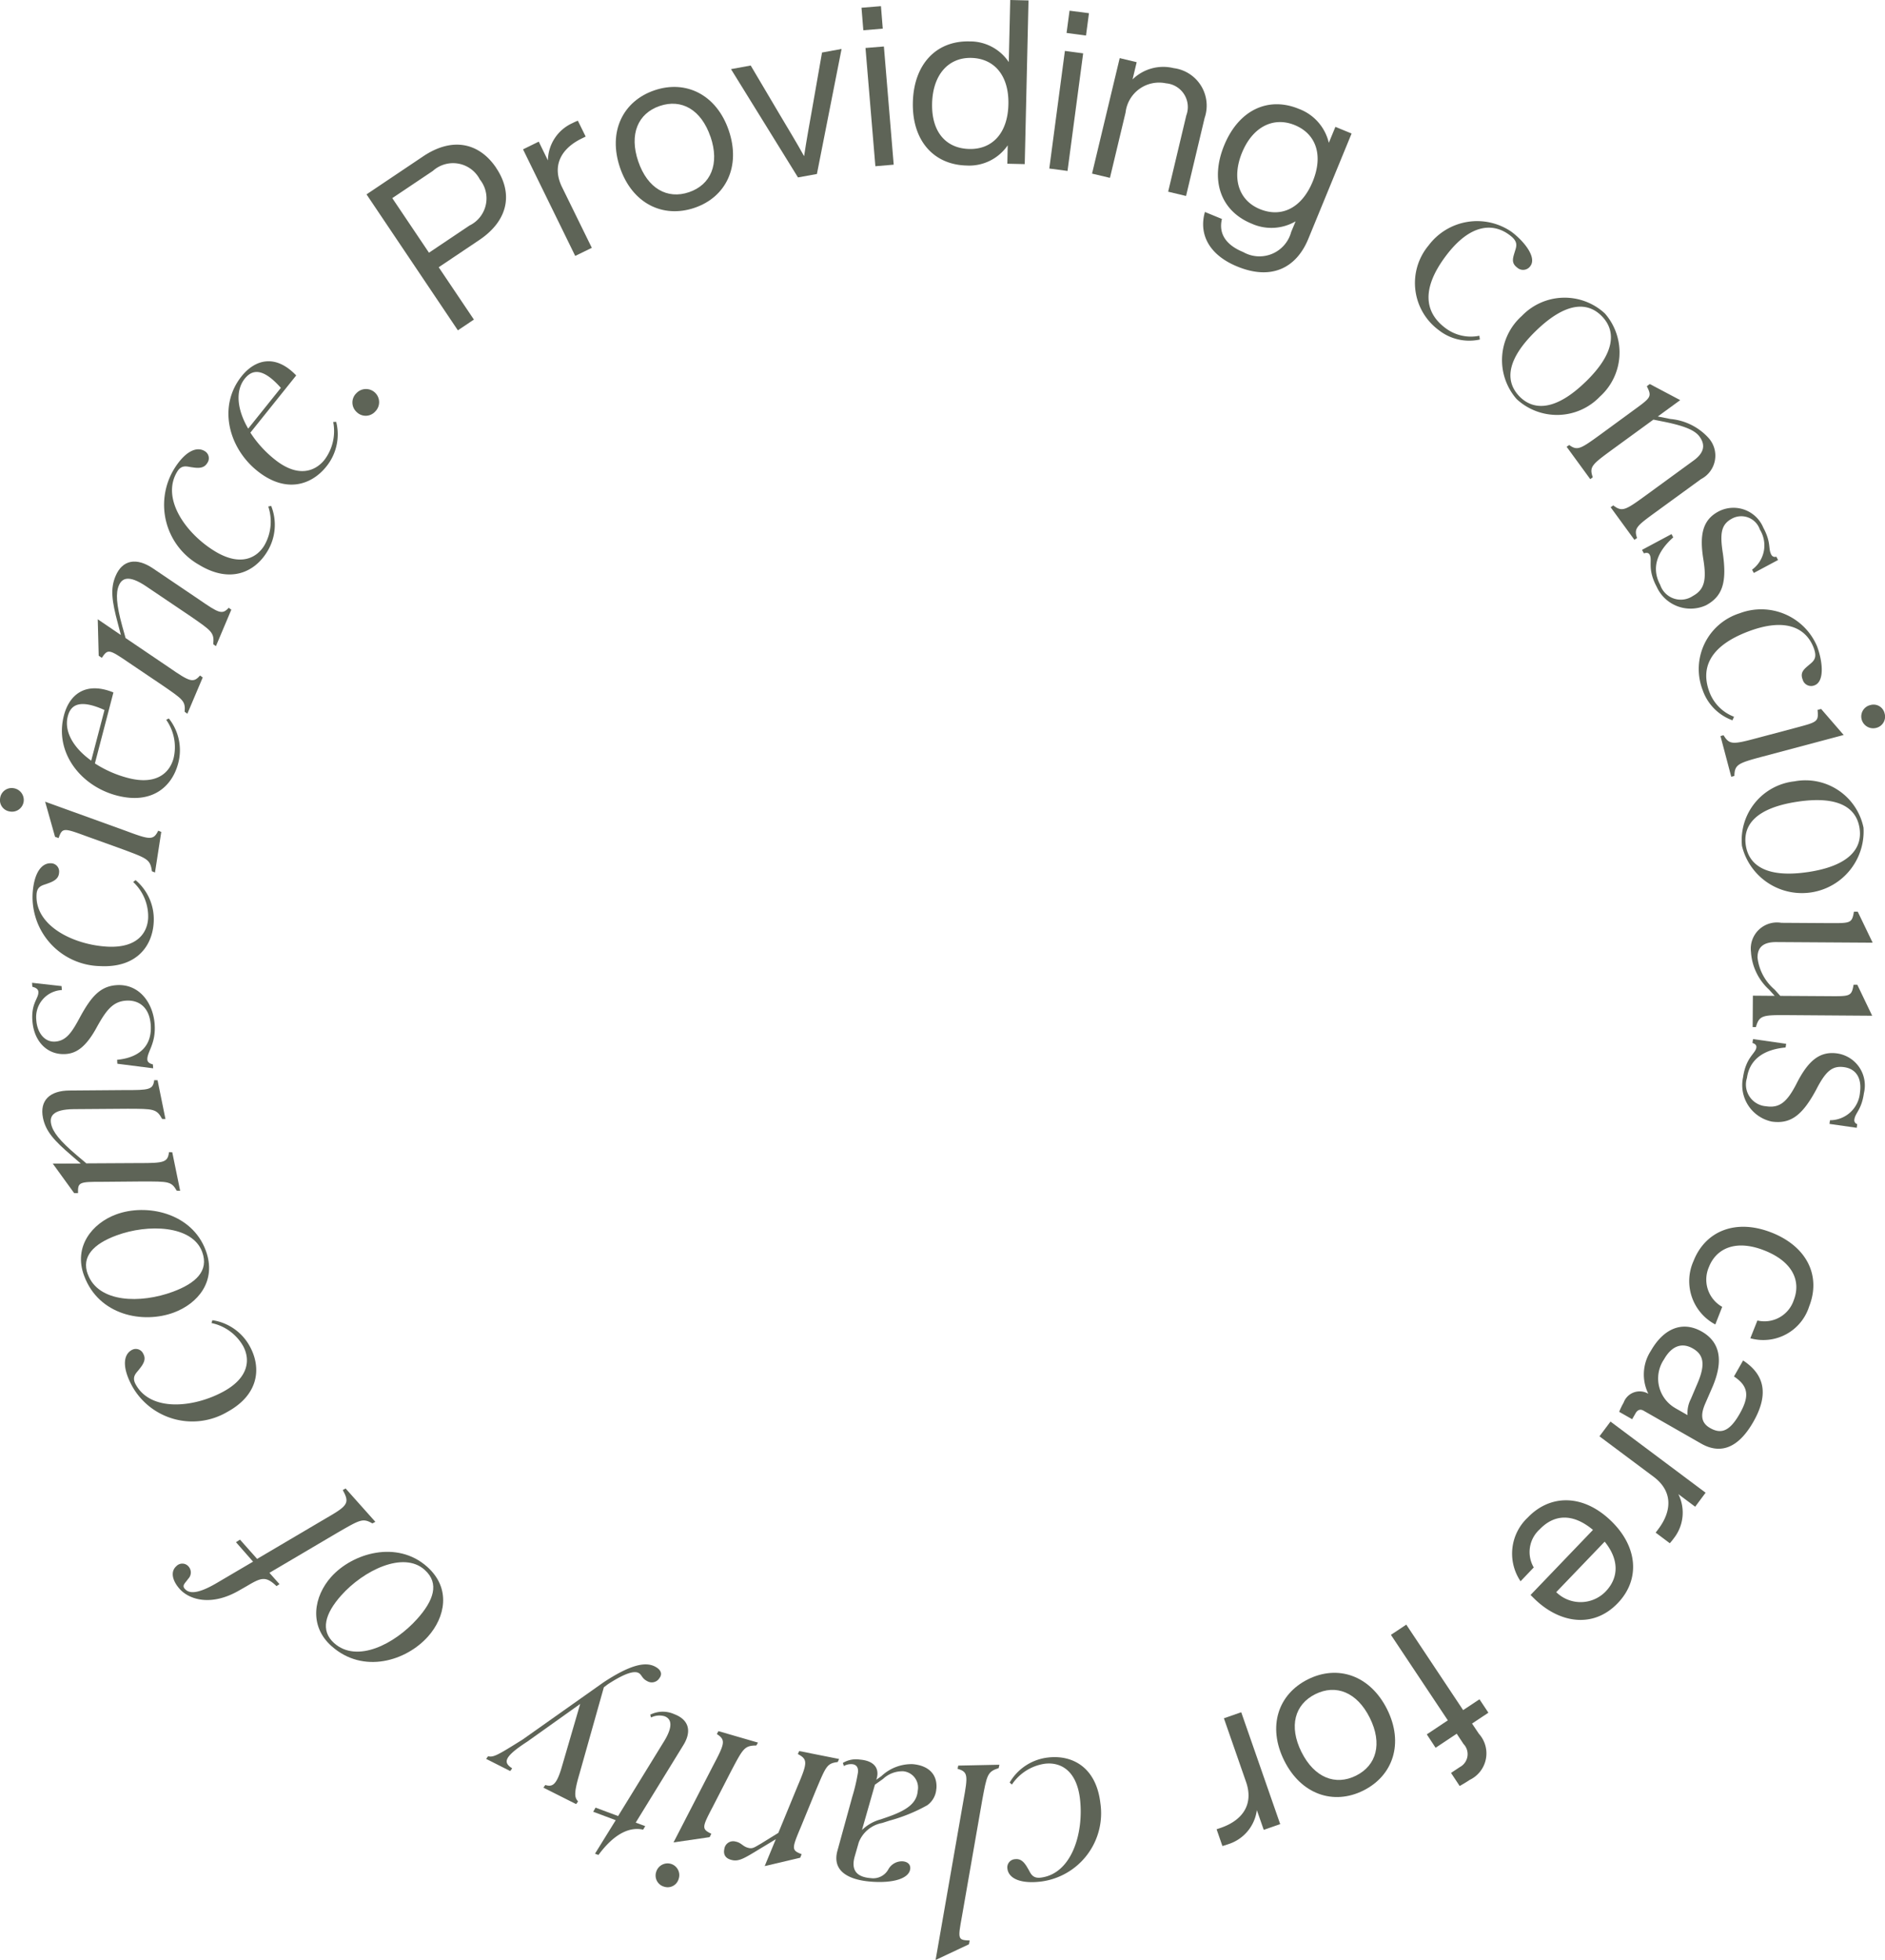 <svg id="Group_747" data-name="Group 747" xmlns="http://www.w3.org/2000/svg" xmlns:xlink="http://www.w3.org/1999/xlink" width="149.965" height="155.904" viewBox="0 0 149.965 155.904">
  <defs>
    <clipPath id="clip-path">
      <rect id="Rectangle_394" data-name="Rectangle 394" width="149.965" height="155.905" fill="#5e6457"/>
    </clipPath>
  </defs>
  <g id="Group_722" data-name="Group 722" transform="translate(0 0)" clip-path="url(#clip-path)">
    <path id="Path_749" data-name="Path 749" d="M20.673,5.939c1.309,1.942,1.05,4.121-1.348,5.735L16.1,13.838,18.9,18l-1.275.856L10.358,8.041l4.5-3.021c2.4-1.613,4.516-1.025,5.819.918m-1.32.887a2.4,2.4,0,0,0-3.722-.65L12.407,8.34l2.919,4.341,3.223-2.162a2.4,2.4,0,0,0,.8-3.694" transform="translate(18.802 7.42)" fill="#5e6457"/>
    <path id="Path_750" data-name="Path 750" d="M19.142,3.41l.622,1.264-.327.16c-1.692.83-2.356,2.216-1.554,3.857l2.37,4.831-1.32.645L14.781,5.69l1.25-.614.729,1.495A3.309,3.309,0,0,1,18.7,3.61a4.123,4.123,0,0,1,.445-.2" transform="translate(26.83 6.19)" fill="#5e6457"/>
    <path id="Path_751" data-name="Path 751" d="M17.738,8.875c-.971-2.857.231-5.293,2.739-6.148s4.949.346,5.918,3.2-.225,5.3-2.734,6.148-4.949-.343-5.923-3.2m7.2-2.452C24.2,4.258,22.633,3.382,20.9,3.971S18.453,6.217,19.19,8.379s2.314,3.04,4.043,2.449,2.446-2.241,1.709-4.406" transform="translate(31.587 4.458)" fill="#5e6457"/>
    <path id="Path_752" data-name="Path 752" d="M29.455,1.383l-1.962,9.946-1.506.273L20.658,2.988,22.226,2.7l2.28,3.854c.645,1.092,1.365,2.263,1.968,3.359.183-1.241.436-2.607.656-3.854L27.9,1.667Z" transform="translate(37.498 2.511)" fill="#5e6457"/>
    <path id="Path_753" data-name="Path 753" d="M24.346.3,25.894.174l.144,1.788-1.546.129Zm.318,3.2,1.464-.118.78,9.4-1.458.124Z" transform="translate(44.192 0.316)" fill="#5e6457"/>
    <path id="Path_754" data-name="Path 754" d="M35,.034l-.3,13.02-1.385-.031.031-1.464a3.715,3.715,0,0,1-3.277,1.607C27.42,13.1,25.725,11.145,25.8,8.13s1.852-4.9,4.5-4.836a3.708,3.708,0,0,1,3.13,1.644L33.546,0ZM33.4,8.3c.056-2.286-1.12-3.648-2.947-3.694s-3.069,1.34-3.122,3.626,1.12,3.572,2.953,3.618S33.352,10.591,33.4,8.3" transform="translate(46.825 0)" fill="#5e6457"/>
    <path id="Path_755" data-name="Path 755" d="M30.891,3.5l1.453.194L31.1,13.047l-1.45-.191ZM31.26.3l1.546.2-.236,1.776-1.546-.206Z" transform="translate(53.829 0.55)" fill="#5e6457"/>
    <path id="Path_756" data-name="Path 756" d="M39.819,6.4l-1.478,6.21-1.424-.341L38.361,6.2a1.892,1.892,0,0,0-1.61-2.551A2.682,2.682,0,0,0,33.53,5.968l-1.244,5.2-1.424-.338,2.2-9.186,1.351.324-.329,1.371a3.486,3.486,0,0,1,3.266-.9A3.007,3.007,0,0,1,39.819,6.4" transform="translate(56.018 2.979)" fill="#5e6457"/>
    <path id="Path_757" data-name="Path 757" d="M45.812,5.273l-3.449,8.392c-.935,2.266-2.891,3.322-5.647,2.187-2.238-.915-3.08-2.567-2.573-4.338l1.354.557c-.282,1.168.318,2.069,1.692,2.632a2.612,2.612,0,0,0,3.817-1.6l.352-.845a3.819,3.819,0,0,1-3.5.183C35.4,11.438,34.529,9,35.677,6.21s3.48-3.907,5.932-2.9A3.812,3.812,0,0,1,44,6.013l.524-1.27ZM42.715,9.1c.87-2.114.259-3.812-1.436-4.5s-3.342.146-4.183,2.193-.265,3.812,1.436,4.5,3.308-.079,4.183-2.193" transform="translate(61.717 5.347)" fill="#5e6457"/>
    <path id="Path_758" data-name="Path 758" d="M41.06,8.195a4.822,4.822,0,0,1,6.6-1.1c1.011.754,2.027,2.033,1.506,2.725a.7.7,0,0,1-1.05.124c-.535-.4-.312-.825-.138-1.427.149-.459.076-.76-.479-1.171-1.264-.943-3.1-.957-5.087,1.712-2,2.686-1.582,4.524,0,5.7a3.352,3.352,0,0,0,2.694.608l.042.3a3.913,3.913,0,0,1-3.277-.752,4.656,4.656,0,0,1-.808-6.725" transform="translate(72.586 11.34)" fill="#5e6457"/>
    <path id="Path_759" data-name="Path 759" d="M44.013,9.871a4.714,4.714,0,0,1,6.616-.206,4.719,4.719,0,0,1-.4,6.616,4.72,4.72,0,0,1-6.624.191,4.708,4.708,0,0,1,.405-6.6m5.081,5.236c2.365-2.292,2.446-4.045,1.3-5.222s-2.883-1.132-5.245,1.16-2.469,4.02-1.32,5.211c1.143,1.171,2.9,1.143,5.262-1.149" transform="translate(77.051 15.269)" fill="#5e6457"/>
    <path id="Path_760" data-name="Path 760" d="M44.48,15.7c.653.47.89.324,2.5-.847L49.511,13c1.481-1.078,1.568-1.12,1.143-1.976l.236-.175,2.421,1.281-1.782,1.3,1,.2a4.66,4.66,0,0,1,3,1.47,2.1,2.1,0,0,1-.56,3.311l-3.519,2.562c-1.613,1.174-1.833,1.337-1.574,2.123l-.208.149-1.892-2.593.208-.149c.7.532.952.4,2.556-.771l3.84-2.8c.89-.65.918-1.281.467-1.9-.358-.493-1.14-.828-2.669-1.151l-1-.2-3.294,2.4c-1.6,1.174-1.821,1.351-1.529,2.187l-.2.149-1.881-2.576Z" transform="translate(80.362 19.697)" fill="#5e6457"/>
    <path id="Path_761" data-name="Path 761" d="M50.428,21.388c.957-.512,1.12-1.292.859-2.917-.321-1.973-.056-3.145,1.2-3.815a2.57,2.57,0,0,1,3.57,1.287c.645,1.2.369,1.655.633,2.142a.315.315,0,0,0,.4.163l.138.265L55.3,19.544l-.138-.262a2.392,2.392,0,0,0,.619-3.19,1.558,1.558,0,0,0-2.216-.873c-.867.465-.977,1.171-.726,2.779.321,2.266-.008,3.4-1.346,4.119a2.96,2.96,0,0,1-3.922-1.478c-.769-1.441-.318-2.106-.555-2.542-.082-.158-.231-.186-.462-.113l-.149-.276,2.348-1.256.138.262c-1.216,1.075-1.793,2.368-1.039,3.775a1.726,1.726,0,0,0,2.579.9" transform="translate(84.228 26.031)" fill="#5e6457"/>
    <path id="Path_762" data-name="Path 762" d="M51.248,17.539a4.828,4.828,0,0,1,6.168,2.612c.448,1.18.622,2.8-.191,3.111a.7.7,0,0,1-.952-.459c-.242-.628.177-.87.65-1.281.366-.31.467-.6.225-1.247-.563-1.475-2.106-2.472-5.219-1.287-3.133,1.191-3.767,2.976-3.069,4.817a3.355,3.355,0,0,0,1.954,1.959l-.127.282a3.918,3.918,0,0,1-2.365-2.393,4.652,4.652,0,0,1,2.925-6.115" transform="translate(87.14 31.248)" fill="#5e6457"/>
    <path id="Path_763" data-name="Path 763" d="M48.868,22.343c.467.769.74.74,2.666.225l3.029-.805c1.771-.473,1.875-.479,1.782-1.436l.284-.076,1.793,2.072-6.495,1.729c-1.923.515-2.176.625-2.2,1.529l-.248.065-.856-3.237Zm11.677-2.4a.9.9,0,0,1,1.132.656.918.918,0,0,1-.647,1.154.949.949,0,0,1-1.177-.667.929.929,0,0,1,.693-1.143" transform="translate(88.254 36.14)" fill="#5e6457"/>
    <path id="Path_764" data-name="Path 764" d="M53.425,22.117a4.715,4.715,0,0,1,5.5,3.682,4.908,4.908,0,0,1-9.67,1.45,4.707,4.707,0,0,1,4.172-5.132m1.084,7.215c3.254-.487,4.344-1.866,4.1-3.485-.248-1.638-1.683-2.6-4.943-2.111S49.318,25.563,49.56,27.2c.242,1.619,1.689,2.618,4.949,2.131" transform="translate(89.33 40.034)" fill="#5e6457"/>
    <path id="Path_765" data-name="Path 765" d="M51.9,26.648l3.685.023c1.83.008,1.923.031,2.089-.912h.3l1.188,2.469-7.66-.048c-1.1-.006-1.5.462-1.5,1.23a3.911,3.911,0,0,0,1.36,2.548l.45.5,3.739.023c1.83.014,1.928.034,2.095-.912l.293,0,1.185,2.469L52.4,33.99c-1.985-.011-2.261.008-2.525.952l-.259,0,.017-2.5,1.734.014-.453-.5a4.426,4.426,0,0,1-1.433-3A2.084,2.084,0,0,1,51.9,26.648" transform="translate(89.821 46.756)" fill="#5e6457"/>
    <path id="Path_766" data-name="Path 766" d="M51.145,34.706c1.073.155,1.667-.377,2.413-1.844.909-1.779,1.821-2.562,3.223-2.362A2.572,2.572,0,0,1,58.9,33.65c-.191,1.343-.681,1.551-.76,2.1a.322.322,0,0,0,.225.372l-.037.293-2.168-.31.039-.293A2.393,2.393,0,0,0,58.586,33.6c.146-1.033-.231-1.864-1.267-2.01-.971-.138-1.484.366-2.227,1.81-1.087,2.013-2.021,2.734-3.525,2.52a2.965,2.965,0,0,1-2.286-3.511c.236-1.619.988-1.889,1.061-2.379.023-.175-.076-.287-.31-.363l.045-.31,2.635.377-.045.293c-1.61.146-2.849.847-3.074,2.424a1.73,1.73,0,0,0,1.551,2.252" transform="translate(89.389 53.294)" fill="#5e6457"/>
    <path id="Path_767" data-name="Path 767" d="M54.272,35.121c2.832,1.115,3.958,3.449,3,5.884a3.827,3.827,0,0,1-4.679,2.528l.563-1.413a2.456,2.456,0,0,0,2.886-1.6c.594-1.5-.034-3.066-2.331-3.972S49.875,36.4,49.3,37.865a2.486,2.486,0,0,0,1.056,3.17l-.549,1.4a3.9,3.9,0,0,1-1.731-5.05c.946-2.4,3.375-3.375,6.2-2.261" transform="translate(86.658 62.916)" fill="#5e6457"/>
    <path id="Path_768" data-name="Path 768" d="M46.791,44.85l-1.033-.588a5.531,5.531,0,0,1,.352-.729,1.358,1.358,0,0,1,1.968-.709,3.454,3.454,0,0,1,.206-3.423c1.016-1.776,2.511-2.4,4.051-1.52,1.287.738,1.858,2.1.808,4.49L52.6,43.617c-.38.881-.341,1.515.388,1.931.859.493,1.54.293,2.342-1.106s.738-2.213-.439-2.993l.726-1.272c1.534,1.008,2.182,2.494.808,4.893-1.3,2.269-2.765,2.508-4.147,1.717L47.7,44.171c-.251-.144-.476-.082-.647.22Zm3.432-.881.974.555a2.42,2.42,0,0,1,.262-1.281L52,41.97c.681-1.593.405-2.3-.386-2.75-.814-.467-1.644-.265-2.286.864a2.714,2.714,0,0,0,.9,3.885" transform="translate(83.059 68.039)" fill="#5e6457"/>
    <path id="Path_769" data-name="Path 769" d="M50.8,49.847,49.672,49l.22-.293c1.132-1.512,1.087-3.049-.38-4.147L45.2,41.34l.878-1.174,7.567,5.659-.83,1.115-1.337-1a3.3,3.3,0,0,1-.369,3.519,4.5,4.5,0,0,1-.312.386" transform="translate(82.048 72.909)" fill="#5e6457"/>
    <path id="Path_770" data-name="Path 770" d="M44.2,49.926l4.966-5.177c-1.633-1.363-3.108-1.23-4.245-.039a2.429,2.429,0,0,0-.467,3.026l-1.05,1.1a3.929,3.929,0,0,1,.577-5.073c1.788-1.864,4.4-1.866,6.6.248,2.145,2.052,2.37,4.676.555,6.565-1.951,2.035-4.614,1.585-6.571-.29Zm5.895-4.24L46.242,49.7a2.77,2.77,0,0,0,3.936-.056c1.025-1.073,1.1-2.5-.082-3.961" transform="translate(77.567 76.943)" fill="#5e6457"/>
    <path id="Path_771" data-name="Path 771" d="M45.1,55.421l-.555-.839L42.864,55.7l-.7-1.067,1.672-1.115-4.527-6.8,1.222-.814,4.524,6.8,1.3-.861.709,1.067-1.3.864.541.808a2.334,2.334,0,0,1-.726,3.671c-.225.155-.605.38-.8.487L44.092,57.7l.7-.465a1.164,1.164,0,0,0,.312-1.816" transform="translate(71.348 83.323)" fill="#5e6457"/>
    <path id="Path_772" data-name="Path 772" d="M44.89,50.162c1.346,2.7.484,5.281-1.886,6.466s-4.955.321-6.3-2.382-.49-5.276,1.886-6.461,4.946-.324,6.3,2.376m-6.813,3.4c1.022,2.047,2.7,2.7,4.338,1.886s2.117-2.553,1.1-4.6-2.7-2.7-4.338-1.883-2.117,2.548-1.1,4.6" transform="translate(65.463 85.795)" fill="#5e6457"/>
    <path id="Path_773" data-name="Path 773" d="M34.843,59.02l-.462-1.332.346-.118c1.776-.619,2.6-1.912,2-3.64l-1.765-5.07,1.379-.481,3.1,8.9-1.309.456-.549-1.571a3.287,3.287,0,0,1-2.266,2.708c-.138.048-.282.1-.473.146" transform="translate(62.408 87.817)" fill="#5e6457"/>
    <path id="Path_774" data-name="Path 774" d="M28.653,51.668a4.059,4.059,0,0,1,3.057-1.99c1.881-.22,3.815.724,4.158,3.618a5.479,5.479,0,0,1-4.735,6.25c-1.627.194-2.567-.251-2.66-1.03a.654.654,0,0,1,.625-.752c.445-.051.721.234,1,.735.2.3.3.819,1.016.735,2.491-.3,3.449-3.581,3.133-6.261-.279-2.348-1.616-2.942-2.793-2.8a3.813,3.813,0,0,0-2.624,1.658Z" transform="translate(51.673 90.119)" fill="#5e6457"/>
    <path id="Path_775" data-name="Path 775" d="M31.459,50.126c-.9.293-.935.529-1.309,2.548L28.54,61.9c-.341,1.861-.335,1.9.611,1.94l-.056.3L26.44,65.39,28.656,52.7c.369-2,.363-2.277-.467-2.517l.053-.256,3.274-.068Z" transform="translate(47.993 90.513)" fill="#5e6457"/>
    <path id="Path_776" data-name="Path 776" d="M31.587,52.033a1.741,1.741,0,0,1-.721,1.323,13.287,13.287,0,0,1-3,1.222l-.588.189a2.484,2.484,0,0,0-1.864,1.548l-.327,1.14c-.366,1.332.5,1.641,1.3,1.7a1.371,1.371,0,0,0,1.382-.7,1.235,1.235,0,0,1,1.137-.639c.45.039.628.29.605.583-.068.788-1.365,1.177-3.145,1.033s-3.091-.842-2.646-2.463L24.9,52.68a14.494,14.494,0,0,0,.456-1.959c.034-.414-.169-.605-.462-.631a1.15,1.15,0,0,0-.664.146l-.079-.245a2.011,2.011,0,0,1,1.343-.267c1.275.1,1.593.819,1.315,1.607l.417-.3a3.478,3.478,0,0,1,2.486-.943c1.182.1,1.973.749,1.881,1.948m-2.694-1.382a2.233,2.233,0,0,0-1.551.608l-.647.459L25.67,55.329a3.372,3.372,0,0,1,1.492-.85l.51-.175c1.729-.594,2.365-1.191,2.438-2.114a1.3,1.3,0,0,0-1.216-1.54" transform="translate(42.905 90.238)" fill="#5e6457"/>
    <path id="Path_777" data-name="Path 777" d="M29.506,50.349c-.864.11-.929.335-1.731,2.23l-1.211,2.956c-.732,1.726-.732,1.827.07,2.145l-.115.282-2.824.664.884-2.137-1.326.8c-1.165.712-1.6.971-2.123.864-.6-.121-.729-.484-.647-.876a.708.708,0,0,1,.9-.6c.484.093.56.411,1.067.512.293.059.434-.053.952-.352l1.379-.853,1.523-3.7c.8-1.875.83-2.148.028-2.57l.11-.239,3.173.631Z" transform="translate(37.141 89.808)" fill="#5e6457"/>
    <path id="Path_778" data-name="Path 778" d="M20.365,60.655a.906.906,0,0,1-1.151.633.918.918,0,0,1-.647-1.154.948.948,0,0,1,1.177-.664.934.934,0,0,1,.622,1.185m6.174-10.6c-.946.011-1.05.228-2.007,2.041l-1.461,2.841c-.87,1.655-.881,1.757-.11,2.142l-.138.267-2.871.419L23.09,51.68c.952-1.8,1.03-2.061.31-2.536l.127-.231,3.145.912Z" transform="translate(33.63 88.786)" fill="#5e6457"/>
    <path id="Path_779" data-name="Path 779" d="M21.3,48.6a2.216,2.216,0,0,1,1.914-.042c1.16.439,1.408,1.351.721,2.463l-3.789,6.162.757.282-.169.279c-.991-.225-2.227.217-3.553,2.013l-.276-.1,1.65-2.666-1.79-.67.186-.329,1.793.67,3.567-5.8c.957-1.492.571-1.973.127-2.14a1.491,1.491,0,0,0-1.073.1Z" transform="translate(30.43 87.792)" fill="#5e6457"/>
    <path id="Path_780" data-name="Path 780" d="M27.52,48.122a.712.712,0,0,1-.98.234c-.422-.211-.422-.521-.687-.65s-.856-.127-2.441.909l-.312.236-1.937,6.872c-.5,1.689-.363,1.909-.115,2.21l-.155.211-2.6-1.309.146-.211c.541.16.892.07,1.343-1.531l1.436-4.918-4.212,3c-1.99,1.289-1.861,1.686-1.2,2.125l-.155.214-1.914-.966.149-.211c.439.09.7-.042,2.767-1.34l6.427-4.544c2.165-1.424,3.325-1.633,4.068-1.261.543.273.605.636.369.935" transform="translate(24.941 85.36)" fill="#5e6457"/>
    <path id="Path_781" data-name="Path 781" d="M10.156,51.346c-1.844-1.641-1.385-3.983-.034-5.5,1.706-1.911,5.245-2.95,7.643-.811,1.94,1.731,1.413,4.037.065,5.549-1.72,1.931-5.152,3.015-7.674.76m.208-.236c1.81,1.613,4.806.09,6.616-1.937,1.275-1.427,1.8-2.812.577-3.9-1.695-1.506-4.856.053-6.627,2.038-1.3,1.455-1.681,2.8-.566,3.8" transform="translate(16.22 79.591)" fill="#5e6457"/>
    <path id="Path_782" data-name="Path 782" d="M20.765,44.836c-.763-.436-.957-.31-2.742.715l-5.45,3.215.8.9-.236.158c-.87-.833-1.227-.676-2.37,0l-.577.329c-2.255,1.317-4.009.74-4.766-.113-.617-.7-.715-1.4-.259-1.8a.65.65,0,0,1,.963.011.717.717,0,0,1-.017.991c-.242.349-.518.518-.27.8.3.335.906.512,2.629-.518l2.8-1.647L9.912,46.33l.318-.206,1.363,1.534,5.447-3.212c1.765-1.013,1.945-1.225,1.365-2.263l.228-.127L21,44.709Z" transform="translate(8.862 76.341)" fill="#5e6457"/>
    <path id="Path_783" data-name="Path 783" d="M10.49,37.3a4.063,4.063,0,0,1,2.987,2.1c.906,1.661.746,3.812-1.816,5.205A5.483,5.483,0,0,1,4.1,42.534c-.783-1.439-.721-2.48-.028-2.86a.65.65,0,0,1,.923.307c.22.4.053.757-.31,1.2-.2.29-.653.58-.3,1.219,1.194,2.2,4.608,1.869,6.979.58,2.078-1.132,2.131-2.6,1.565-3.634a3.787,3.787,0,0,0-2.511-1.819Z" transform="translate(6.407 67.712)" fill="#5e6457"/>
    <path id="Path_784" data-name="Path 784" d="M2.536,39.413c-.859-2.311.642-4.169,2.551-4.873,2.4-.89,6.019-.146,7.131,2.871.9,2.441-.645,4.231-2.545,4.935-2.427.9-5.965.248-7.136-2.933m.3-.11c.836,2.275,4.2,2.337,6.756,1.391,1.793-.662,2.905-1.638,2.337-3.176-.785-2.125-4.316-2.232-6.81-1.309C3.282,36.885,2.308,37.9,2.831,39.3" transform="translate(4.153 62.058)" fill="#5e6457"/>
    <path id="Path_785" data-name="Path 785" d="M11.888,39.313c-.434-.754-.67-.726-2.722-.732l-3.19.028c-1.864-.006-1.957.034-1.94.9H3.73l-1.7-2.345,2.227-.008L3.5,36.5c-1.363-1.168-2.033-1.9-2.252-2.978-.276-1.368.521-2.173,2.128-2.176l4.31-.034c2.033.008,2.308-.028,2.413-.791l.265.008.628,3.085-.265-.006c-.445-.814-.687-.805-2.739-.811l-4.3.031c-1.689.02-1.914.591-1.793,1.168.127.636.676,1.346,2.058,2.514l.746.631,4.175-.023c2.027.008,2.3-.068,2.4-.87l.259.008.628,3.063Z" transform="translate(2.171 55.396)" fill="#5e6457"/>
    <path id="Path_786" data-name="Path 786" d="M10.661,31.11c.1,1.531-.622,2.173-.583,2.784.017.175.16.3.439.366l.023.312-2.849-.363-.02-.315c1.962-.189,2.776-1.27,2.677-2.762-.1-1.436-.963-2.01-1.965-1.942-1.075.07-1.6.816-2.292,2.047-.929,1.74-1.731,2.148-2.52,2.2-1.413.093-2.528-.957-2.643-2.688-.093-1.374.518-1.751.479-2.261-.011-.217-.22-.341-.479-.4l-.023-.318,2.348.262.023.315A2.159,2.159,0,0,0,1.241,30.73c.068,1,.65,1.774,1.5,1.717.923-.062,1.368-.8,2.016-2.01.847-1.537,1.557-2.393,2.877-2.48,1.788-.118,2.914,1.4,3.029,3.153" transform="translate(1.645 50.404)" fill="#5e6457"/>
    <path id="Path_787" data-name="Path 787" d="M9.119,25.733a4.068,4.068,0,0,1,1.441,3.353c-.1,1.886-1.36,3.637-4.268,3.485A5.484,5.484,0,0,1,.927,26.845c.087-1.636.687-2.494,1.472-2.452a.655.655,0,0,1,.633.743c-.028.453-.352.673-.9.861-.327.144-.859.152-.892.881-.132,2.5,2.942,4,5.642,4.147,2.365.121,3.178-1.1,3.237-2.28a3.75,3.75,0,0,0-1.191-2.863Z" transform="translate(1.668 44.275)" fill="#5e6457"/>
    <path id="Path_788" data-name="Path 788" d="M.785,24.13a.907.907,0,0,1-.774-1.059.924.924,0,0,1,1.061-.794.948.948,0,0,1,.808,1.084.936.936,0,0,1-1.1.769m11.306,4.755c-.132-.937-.358-1.013-2.283-1.731l-3-1.081c-1.754-.647-1.852-.645-2.14.172l-.284-.1-.788-2.793,6.441,2.328c1.9.712,2.176.752,2.556-.023l.242.1-.5,3.229Z" transform="translate(0 40.417)" fill="#5e6457"/>
    <path id="Path_789" data-name="Path 789" d="M1.912,21.6c.417-1.6,1.669-2.739,3.936-1.824L4.375,25.422a9.006,9.006,0,0,0,2.632,1.157c2.289.6,3.333-.436,3.629-1.577a3.777,3.777,0,0,0-.588-3.049l.208-.107A4.053,4.053,0,0,1,11,25.419c-.479,1.833-2.066,3.294-4.887,2.556-2.838-.743-4.983-3.4-4.2-6.376M4.082,25.2l1.056-4.026c-2.047-.921-2.7-.358-2.919.5C1.9,22.9,2.692,24.208,4.082,25.2" transform="translate(3.175 35.302)" fill="#5e6457"/>
    <path id="Path_790" data-name="Path 790" d="M9.675,27.815c.07-.87-.138-.98-1.824-2.142L5.2,23.885c-1.546-1.056-1.638-1.078-2.117-.36l-.248-.169-.076-2.9,1.841,1.253-.253-.966c-.462-1.734-.6-2.714-.169-3.727.543-1.289,1.661-1.5,2.984-.6l3.575,2.415c1.672,1.157,1.92,1.281,2.441.712l.208.152-1.225,2.9-.214-.155c.093-.923-.11-1.05-1.8-2.218L6.579,17.815c-1.4-.935-1.906-.594-2.137-.051-.259.6-.211,1.495.267,3.24l.265.946,3.46,2.342c1.669,1.157,1.928,1.244,2.463.639l.214.155L9.889,27.97Z" transform="translate(5.017 28.802)" fill="#5e6457"/>
    <path id="Path_791" data-name="Path 791" d="M13.171,17.2a4.059,4.059,0,0,1-.318,3.637c-.98,1.619-2.919,2.567-5.416,1.05A5.489,5.489,0,0,1,5.424,14.3c.853-1.4,1.782-1.872,2.458-1.461a.652.652,0,0,1,.2.954c-.236.388-.625.428-1.191.335-.352-.031-.83-.27-1.2.352-1.3,2.14.7,4.927,3.007,6.329,2.024,1.227,3.322.538,3.933-.476a3.778,3.778,0,0,0,.307-3.088Z" transform="translate(8.404 23.043)" fill="#5e6457"/>
    <path id="Path_792" data-name="Path 792" d="M7.512,11.391c1.042-1.292,2.652-1.819,4.338-.056L8.205,15.884a8.87,8.87,0,0,0,1.931,2.128c1.841,1.481,3.218.963,3.958.042a3.79,3.79,0,0,0,.7-3.018l.236-.011a4.062,4.062,0,0,1-.785,3.558c-1.182,1.475-3.229,2.162-5.5.338S5.59,13.787,7.512,11.391m.518,4.175,2.6-3.243C9.145,10.648,8.318,10.9,7.76,11.588c-.785.982-.594,2.5.27,3.978" transform="translate(11.715 18.529)" fill="#5e6457"/>
    <path id="Path_793" data-name="Path 793" d="M10.288,12.817a1.023,1.023,0,0,1-.011-1.492,1.045,1.045,0,1,1,1.5,1.455,1.018,1.018,0,0,1-1.489.037" transform="translate(18.078 19.949)" fill="#5e6457"/>
  </g>
</svg>
